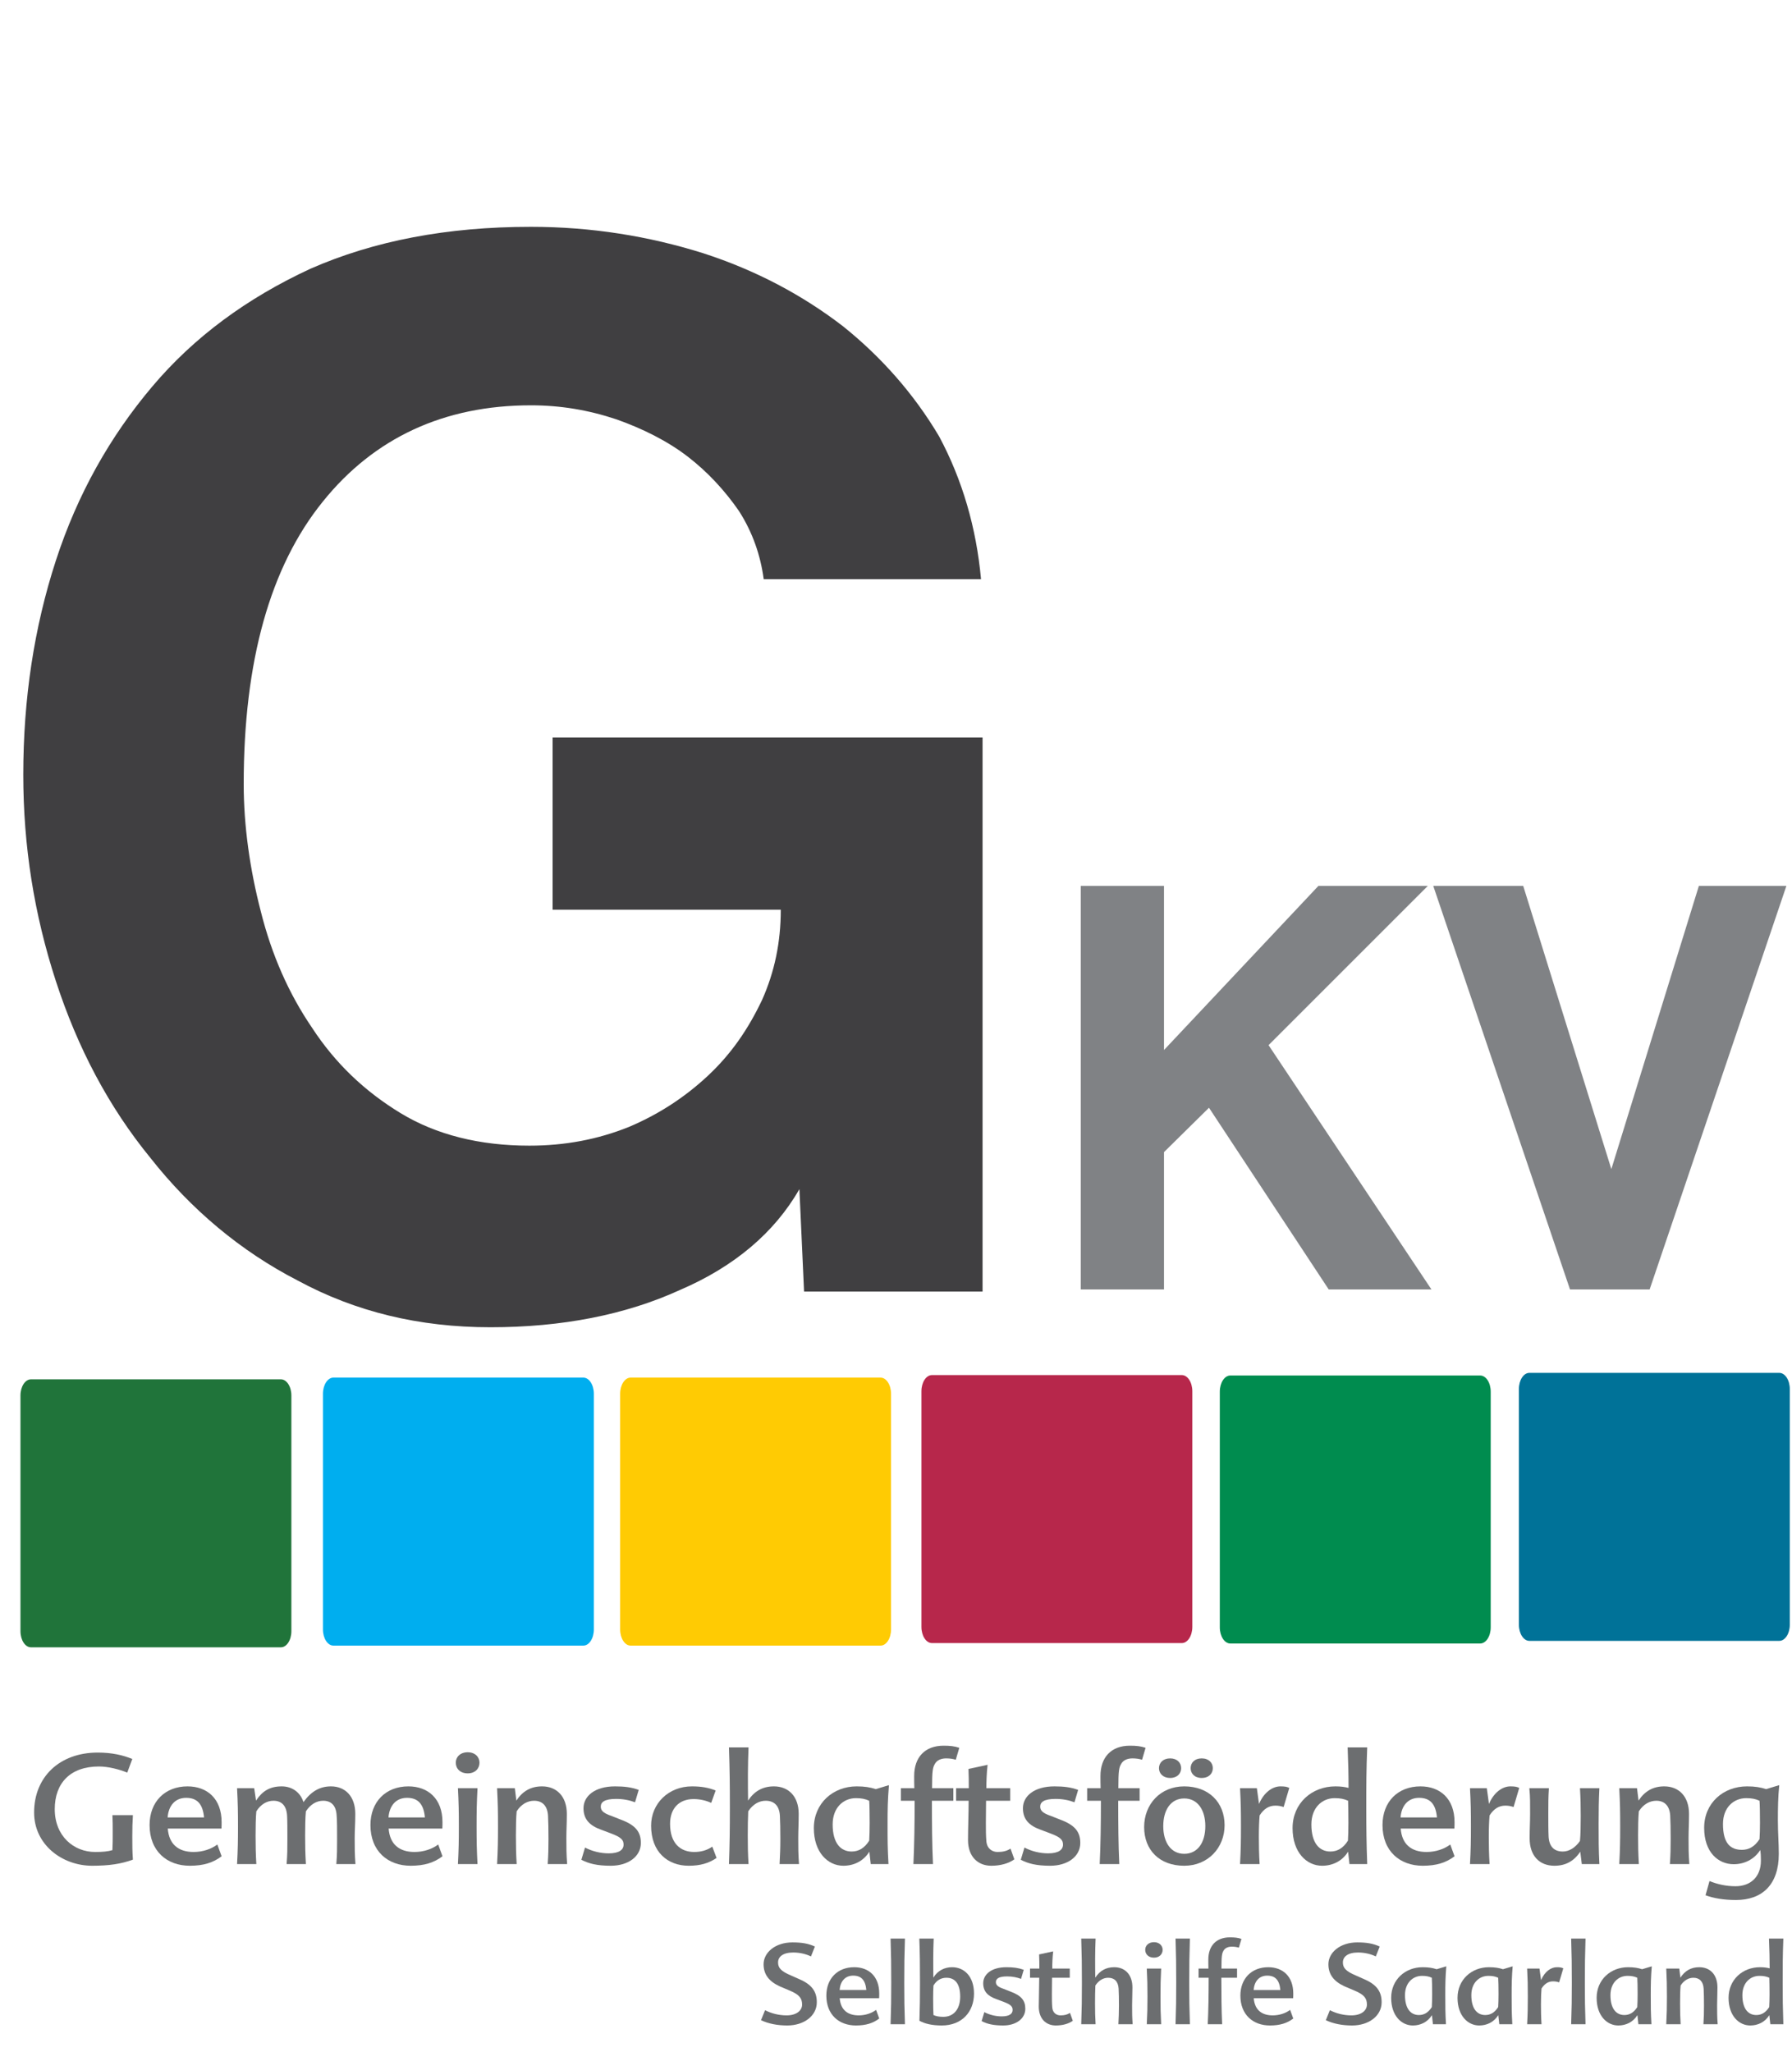 <?xml version="1.0" encoding="UTF-8" standalone="no"?>
<!DOCTYPE svg PUBLIC "-//W3C//DTD SVG 1.1//EN" "http://www.w3.org/Graphics/SVG/1.1/DTD/svg11.dtd">
<svg width="100%" height="100%" viewBox="0 0 2100 2405" version="1.1" xmlns="http://www.w3.org/2000/svg" xmlns:xlink="http://www.w3.org/1999/xlink" xml:space="preserve" xmlns:serif="http://www.serif.com/" style="fill-rule:evenodd;clip-rule:evenodd;stroke-linejoin:round;stroke-miterlimit:2;">
    <g transform="matrix(4.167,0,0,4.167,0,0)">
        <path d="M37.205,516.491C37.205,514.34 37.248,512.491 37.377,510.512L31.613,510.512C31.7,512.061 31.7,513.609 31.7,515.545C31.7,517.351 31.7,518.685 31.613,520.362C30.323,520.749 28.861,520.878 26.753,520.878C20.731,520.878 15.397,516.405 15.397,508.835C15.397,501.522 19.742,496.834 27.828,496.834C30.495,496.834 33.549,497.651 35.786,498.554L37.205,494.726C34.624,493.651 31.484,492.92 27.484,492.92C16.731,492.92 9.59,499.802 9.59,509.781C9.59,518.814 17.462,524.75 25.936,524.75C30.71,524.75 34.108,524.233 37.377,523.029C37.205,520.663 37.205,518.814 37.205,516.491Z" style="fill:rgb(108,110,112);fill-rule:nonzero;"/>
        <path d="M47.184,514.297L62.282,514.297C62.325,513.652 62.325,513.136 62.325,512.491C62.325,505.953 58.325,502.426 52.733,502.426C46.41,502.426 42.066,506.727 42.066,513.308C42.066,520.663 46.969,524.75 53.378,524.75C57.207,524.75 59.96,523.889 62.325,522.083L61.121,518.771C59.443,520.061 56.992,520.878 54.454,520.878C50.281,520.878 47.529,518.814 47.184,514.297ZM52.346,505.652C55.4,505.652 57.035,507.329 57.379,511.157L47.141,511.157C47.4,507.802 49.292,505.652 52.346,505.652Z" style="fill:rgb(108,110,112);fill-rule:nonzero;"/>
        <path d="M93.08,502.426C89.94,502.426 87.488,503.845 85.338,506.856C84.477,504.103 82.155,502.426 79.23,502.426C75.875,502.426 73.767,503.759 72.003,506.426L71.487,502.942L66.67,502.942C66.885,507.286 66.928,509.308 66.928,513.695C66.928,517.781 66.885,520.233 66.67,524.276L72.089,524.276C71.917,521.18 71.874,519.373 71.874,516.276C71.874,513.867 71.917,511.2 72.089,509.437C73.38,507.415 75.1,506.469 76.907,506.469C79.187,506.469 80.563,507.845 80.735,510.641C80.821,512.061 80.821,514.727 80.821,517.222C80.821,520.018 80.821,521.567 80.606,524.276L86.026,524.276C85.854,521.18 85.811,519.373 85.811,516.276C85.811,513.867 85.854,511.2 86.026,509.437C87.359,507.415 89.08,506.469 90.886,506.469C93.166,506.469 94.543,507.845 94.672,510.641C94.801,512.018 94.801,514.727 94.801,517.222C94.801,520.018 94.801,521.567 94.586,524.276L99.962,524.276C99.747,521.395 99.747,519.803 99.747,516.964C99.747,514.641 99.919,512.964 99.919,510.168C99.919,505.264 97.123,502.426 93.08,502.426Z" style="fill:rgb(108,110,112);fill-rule:nonzero;"/>
        <path d="M109.296,514.297L124.394,514.297C124.437,513.652 124.437,513.136 124.437,512.491C124.437,505.953 120.437,502.426 114.845,502.426C108.522,502.426 104.178,506.727 104.178,513.308C104.178,520.663 109.081,524.75 115.49,524.75C119.318,524.75 122.071,523.889 124.437,522.083L123.233,518.771C121.555,520.061 119.103,520.878 116.566,520.878C112.393,520.878 109.64,518.814 109.296,514.297ZM114.458,505.652C117.512,505.652 119.146,507.329 119.49,511.157L109.253,511.157C109.511,507.802 111.404,505.652 114.458,505.652Z" style="fill:rgb(108,110,112);fill-rule:nonzero;"/>
        <path d="M134.029,513.695C134.029,509.308 134.072,507.243 134.287,502.942L128.781,502.942C128.997,507.243 129.04,509.308 129.04,513.695C129.04,517.781 128.997,520.233 128.781,524.276L134.287,524.276C134.072,520.233 134.029,517.781 134.029,513.695ZM134.846,495.758C134.846,494.21 133.642,492.833 131.534,492.833C129.384,492.833 128.179,494.21 128.179,495.758C128.179,497.393 129.384,498.769 131.534,498.769C133.642,498.769 134.846,497.393 134.846,495.758Z" style="fill:rgb(108,110,112);fill-rule:nonzero;"/>
        <path d="M144.783,502.942L139.793,502.942C140.008,507.286 140.051,509.308 140.051,513.695C140.051,517.781 140.008,520.233 139.793,524.276L145.299,524.276C145.127,521.18 145.084,519.373 145.084,516.276C145.084,513.867 145.127,511.2 145.299,509.437C146.589,507.415 148.396,506.469 150.202,506.469C152.482,506.469 153.944,507.845 154.117,510.641C154.203,512.061 154.246,514.727 154.246,517.222C154.246,520.018 154.203,521.567 154.03,524.276L159.493,524.276C159.278,521.395 159.278,519.803 159.278,516.964C159.278,514.641 159.407,512.964 159.407,510.168C159.407,505.264 156.568,502.426 152.439,502.426C149.299,502.426 146.976,503.759 145.213,506.426L144.783,502.942Z" style="fill:rgb(108,110,112);fill-rule:nonzero;"/>
        <path d="M179.624,503.415C177.602,502.684 175.666,502.426 172.957,502.426C167.322,502.426 164.096,505.135 164.096,508.576C164.096,511.673 165.816,513.48 169.128,514.641L171.752,515.631C174.763,516.749 175.365,517.523 175.365,518.814C175.365,520.233 174.161,521.266 171.193,521.266C168.87,521.266 166.461,520.663 164.526,519.631L163.493,523.072C165.558,524.147 167.924,524.75 171.752,524.75C176.656,524.75 180.226,522.169 180.226,518.341C180.226,515.201 178.72,513.308 174.548,511.76L171.924,510.727C169.515,509.91 168.956,509.136 168.956,508.103C168.956,506.856 170.032,505.953 173.258,505.953C175.236,505.953 177,506.297 178.591,506.899L179.624,503.415Z" style="fill:rgb(108,110,112);fill-rule:nonzero;"/>
        <path d="M195.066,505.996C196.872,505.996 198.636,506.426 200.012,507.071L201.26,503.587C199.324,502.813 197.345,502.426 194.592,502.426C187.968,502.426 183.108,507.286 183.108,513.48C183.108,520.921 187.796,524.75 193.689,524.75C196.872,524.75 199.324,524.061 201.518,522.556L200.313,519.373C198.808,520.448 197.044,520.878 195.238,520.878C191.323,520.878 188.441,518.427 188.441,512.964C188.441,508.706 190.893,505.996 195.066,505.996Z" style="fill:rgb(108,110,112);fill-rule:nonzero;"/>
        <path d="M210.335,498.898C210.335,496.662 210.421,493.522 210.507,491.457L205.002,491.457C205.217,497.952 205.26,501.78 205.26,508.404C205.26,514.598 205.217,518.169 205.002,524.276L210.507,524.276C210.335,521.438 210.292,519.373 210.292,516.276C210.292,513.953 210.335,511.157 210.421,509.437C211.755,507.415 213.518,506.469 215.325,506.469C217.691,506.469 219.153,507.845 219.325,510.641C219.411,512.061 219.454,514.727 219.454,517.222C219.454,520.018 219.368,521.567 219.239,524.276L224.702,524.276C224.487,521.395 224.487,519.803 224.487,516.964C224.487,514.641 224.616,512.964 224.616,510.168C224.616,505.264 221.777,502.426 217.648,502.426C214.508,502.426 212.142,503.759 210.378,506.426C210.335,503.888 210.335,501.565 210.335,498.898Z" style="fill:rgb(108,110,112);fill-rule:nonzero;"/>
        <path d="M249.607,513.136C249.607,508.706 249.65,506.383 249.994,502.081L246.295,503.2C244.703,502.684 243.198,502.426 240.918,502.426C234.294,502.426 228.874,507.157 228.874,514.168C228.874,521.007 232.832,524.75 237.176,524.75C240.058,524.75 242.811,523.502 244.488,520.792L244.875,524.276L249.865,524.276C249.607,519.631 249.607,517.695 249.607,513.136ZM234.165,513.136C234.165,508.361 237.219,505.738 240.703,505.738C242.252,505.738 243.327,505.953 244.445,506.469C244.531,507.544 244.574,510.254 244.574,512.706C244.574,514.426 244.531,516.362 244.445,517.695C243.069,519.889 241.391,520.749 239.499,520.749C236.445,520.749 234.165,518.427 234.165,513.136Z" style="fill:rgb(108,110,112);fill-rule:nonzero;"/>
        <path d="M257.091,499.501C257.091,500.361 257.091,501.995 257.134,502.942L253.349,502.942L253.349,506.469L257.22,506.469C257.22,512.921 257.134,518.857 256.876,524.276L262.382,524.276C262.124,518.771 262.081,512.921 262.081,506.469L268.103,506.469L268.103,502.942L262.124,502.942C262.124,498.124 262.296,497.092 262.941,496.06C263.5,495.07 264.662,494.554 266.081,494.554C267.113,494.554 267.974,494.683 268.791,494.941L269.78,491.586C268.447,491.113 267.157,490.984 265.35,490.984C260.145,490.984 257.091,494.21 257.091,499.501Z" style="fill:rgb(108,110,112);fill-rule:nonzero;"/>
        <path d="M284.104,506.469L284.104,502.942L277.394,502.942C277.394,500.92 277.48,498.64 277.738,496.361L272.361,497.522C272.447,499.458 272.447,500.877 272.447,502.942L268.877,502.942L268.877,506.469L272.404,506.469C272.404,510.039 272.232,514.297 272.232,517.523C272.232,522.212 275.028,524.75 278.77,524.75C281.351,524.75 283.674,524.104 285.265,522.943L284.19,519.932C283.115,520.62 282.039,520.878 280.534,520.878C279.028,520.878 277.566,519.932 277.394,517.867C277.136,514.943 277.308,510.598 277.308,506.469L284.104,506.469Z" style="fill:rgb(108,110,112);fill-rule:nonzero;"/>
        <path d="M303.202,503.415C301.18,502.684 299.245,502.426 296.535,502.426C290.9,502.426 287.674,505.135 287.674,508.576C287.674,511.673 289.395,513.48 292.707,514.641L295.33,515.631C298.341,516.749 298.944,517.523 298.944,518.814C298.944,520.233 297.739,521.266 294.771,521.266C292.449,521.266 290.04,520.663 288.104,519.631L287.072,523.072C289.137,524.147 291.502,524.75 295.33,524.75C300.234,524.75 303.804,522.169 303.804,518.341C303.804,515.201 302.299,513.308 298.126,511.76L295.503,510.727C293.094,509.91 292.535,509.136 292.535,508.103C292.535,506.856 293.61,505.953 296.836,505.953C298.815,505.953 300.578,506.297 302.17,506.899L303.202,503.415Z" style="fill:rgb(108,110,112);fill-rule:nonzero;"/>
        <path d="M309.48,499.501C309.48,500.361 309.48,501.995 309.523,502.942L305.738,502.942L305.738,506.469L309.609,506.469C309.609,512.921 309.523,518.857 309.265,524.276L314.771,524.276C314.513,518.771 314.469,512.921 314.469,506.469L320.491,506.469L320.491,502.942L314.513,502.942C314.513,498.124 314.685,497.092 315.33,496.06C315.889,495.07 317.05,494.554 318.47,494.554C319.502,494.554 320.362,494.683 321.18,494.941L322.169,491.586C320.836,491.113 319.545,490.984 317.739,490.984C312.534,490.984 309.48,494.21 309.48,499.501Z" style="fill:rgb(108,110,112);fill-rule:nonzero;"/>
        <path d="M321.764,513.867C321.764,520.319 326.066,524.75 333.034,524.75C339.744,524.75 344.389,519.674 344.389,513.351C344.389,506.942 339.959,502.426 333.034,502.426C326.324,502.426 321.764,507.458 321.764,513.867ZM338.97,513.609C338.97,518.212 336.819,521.395 333.034,521.395C329.292,521.395 327.141,518.169 327.141,513.609C327.141,509.007 329.292,505.824 333.034,505.824C336.776,505.824 338.97,509.007 338.97,513.609ZM332.173,497.307C332.173,495.801 331.055,494.554 329.076,494.554C327.098,494.554 325.936,495.801 325.936,497.307C325.936,498.812 327.098,500.06 329.076,500.06C331.055,500.06 332.173,498.812 332.173,497.307ZM341.077,497.307C341.077,495.801 339.959,494.554 337.937,494.554C335.959,494.554 334.84,495.801 334.84,497.307C334.84,498.812 335.959,500.06 337.937,500.06C339.959,500.06 341.077,498.812 341.077,497.307Z" style="fill:rgb(108,110,112);fill-rule:nonzero;"/>
        <path d="M354.067,507.372L353.465,502.942L348.733,502.942C348.948,507.114 348.991,509.308 348.991,513.695C348.991,517.782 348.948,520.276 348.733,524.277L354.239,524.277C354.067,521.567 354.024,518.857 354.024,516.62C354.024,514.039 354.11,512.104 354.239,510.598C355.486,508.62 356.992,507.845 358.669,507.845C359.573,507.845 360.218,507.974 360.992,508.233L362.584,502.856C361.895,502.512 361.207,502.426 360.089,502.426C357.938,502.426 355.486,504.017 354.067,507.372Z" style="fill:rgb(108,110,112);fill-rule:nonzero;"/>
        <path d="M378.991,491.457C379.163,495.802 379.249,499.157 379.249,502.856C378.217,502.598 377.142,502.426 375.55,502.426C368.926,502.426 363.506,507.157 363.506,514.168C363.506,521.008 367.464,524.75 371.808,524.75C374.69,524.75 377.443,523.502 379.12,520.793L379.507,524.277L384.497,524.277C384.282,518.169 384.239,514.599 384.239,508.405C384.239,501.781 384.239,497.995 384.497,491.457L378.991,491.457ZM368.797,513.136C368.797,508.362 371.851,505.738 375.335,505.738C376.884,505.738 378.002,505.953 379.12,506.469C379.163,507.802 379.206,510.254 379.206,512.706C379.206,514.427 379.163,516.362 379.077,517.696C377.701,519.889 376.023,520.75 374.131,520.75C371.077,520.75 368.797,518.427 368.797,513.136Z" style="fill:rgb(108,110,112);fill-rule:nonzero;"/>
        <path d="M393.917,514.298L409.015,514.298C409.058,513.652 409.058,513.136 409.058,512.491C409.058,505.953 405.058,502.426 399.466,502.426C393.143,502.426 388.798,506.727 388.798,513.308C388.798,520.664 393.702,524.75 400.111,524.75C403.939,524.75 406.692,523.89 409.058,522.083L407.853,518.771C406.176,520.061 403.724,520.879 401.186,520.879C397.014,520.879 394.261,518.814 393.917,514.298ZM399.079,505.652C402.133,505.652 403.767,507.329 404.111,511.158L393.874,511.158C394.132,507.802 396.025,505.652 399.079,505.652Z" style="fill:rgb(108,110,112);fill-rule:nonzero;"/>
        <path d="M418.736,507.372L418.134,502.942L413.402,502.942C413.617,507.114 413.66,509.308 413.66,513.695C413.66,517.782 413.617,520.276 413.402,524.277L418.908,524.277C418.736,521.567 418.693,518.857 418.693,516.62C418.693,514.039 418.779,512.104 418.908,510.598C420.155,508.62 421.661,507.845 423.338,507.845C424.242,507.845 424.887,507.975 425.661,508.233L427.253,502.856C426.564,502.512 425.876,502.426 424.758,502.426C422.607,502.426 420.155,504.017 418.736,507.372Z" style="fill:rgb(108,110,112);fill-rule:nonzero;"/>
        <path d="M444.415,520.793L444.845,524.277L449.792,524.277C449.577,520.018 449.577,517.395 449.577,513.007C449.577,508.835 449.62,506.598 449.792,502.942L444.329,502.942C444.501,505.996 444.544,507.716 444.544,510.813C444.544,513.265 444.501,516.018 444.329,517.782C442.996,519.717 441.232,520.75 439.511,520.75C437.06,520.75 435.683,519.373 435.511,516.577C435.425,514.857 435.425,512.448 435.425,509.996C435.425,507.243 435.425,505.566 435.597,502.942L430.091,502.942C430.35,505.523 430.307,507.329 430.307,510.254C430.307,512.534 430.178,514.168 430.178,517.05C430.178,521.954 432.93,524.75 437.146,524.75C440.286,524.75 442.651,523.459 444.415,520.793Z" style="fill:rgb(108,110,112);fill-rule:nonzero;"/>
        <path d="M460.373,502.942L455.384,502.942C455.599,507.286 455.642,509.308 455.642,513.695C455.642,517.782 455.599,520.233 455.384,524.277L460.889,524.277C460.717,521.18 460.674,519.373 460.674,516.276C460.674,513.867 460.717,511.201 460.889,509.437C462.18,507.415 463.986,506.469 465.793,506.469C468.073,506.469 469.535,507.845 469.707,510.641C469.793,512.061 469.836,514.728 469.836,517.222C469.836,520.018 469.793,521.567 469.621,524.277L475.084,524.277C474.869,521.395 474.869,519.803 474.869,516.964C474.869,514.642 474.998,512.964 474.998,510.168C474.998,505.265 472.159,502.426 468.03,502.426C464.89,502.426 462.567,503.759 460.803,506.426L460.373,502.942Z" style="fill:rgb(108,110,112);fill-rule:nonzero;"/>
        <path d="M487.558,524.32C490.526,524.32 493.322,522.986 495.042,520.319C495.171,521.266 495.214,521.954 495.214,523.33C495.214,527.89 492.289,530.514 488.074,530.514C485.407,530.514 482.955,529.955 480.762,529.051L479.643,533.052C481.88,533.869 484.676,534.385 488.203,534.385C495.516,534.385 500.247,530.127 500.247,521.438C500.247,518.341 499.989,515.588 499.989,512.018C499.989,508.577 500.032,505.437 500.376,502.082L496.677,503.2C495.085,502.684 493.58,502.426 491.3,502.426C484.676,502.426 479.256,507.071 479.256,514.082C479.256,520.965 483.214,524.32 487.558,524.32ZM484.547,513.007C484.547,508.319 487.601,505.738 491.085,505.738C492.634,505.738 493.709,505.953 494.827,506.469C494.913,507.544 494.956,510.168 494.956,512.663C494.956,514.384 494.913,515.889 494.827,517.265C493.451,519.416 491.773,520.276 489.881,520.276C486.655,520.276 484.547,518.47 484.547,513.007Z" style="fill:rgb(108,110,112);fill-rule:nonzero;"/>
        <path d="M229.172,547.477C227.372,546.624 225.478,546.309 222.857,546.309C218.026,546.309 214.742,549.151 214.742,552.466C214.742,555.308 216.258,557.297 219.321,558.686L222.005,559.823C224.815,560.991 225.573,562.033 225.573,563.802C225.573,565.475 223.994,566.833 221.215,566.833C219.036,566.833 216.952,566.296 215.153,565.381L214.016,568.191C216.1,569.17 218.594,569.675 221.405,569.675C226.046,569.675 229.709,567.022 229.709,563.139C229.709,560.044 228.225,558.118 224.752,556.634L222.478,555.624C219.478,554.361 218.815,553.382 218.815,551.929C218.815,550.319 220.236,549.151 223.078,549.151C225.036,549.151 226.772,549.624 228.067,550.256L229.172,547.477Z" style="fill:rgb(108,110,112);fill-rule:nonzero;"/>
        <path d="M236.15,562.002L247.233,562.002C247.265,561.528 247.265,561.149 247.265,560.676C247.265,555.876 244.328,553.287 240.223,553.287C235.582,553.287 232.393,556.445 232.393,561.276C232.393,566.675 235.992,569.675 240.697,569.675C243.507,569.675 245.528,569.043 247.265,567.717L246.381,565.286C245.149,566.233 243.349,566.833 241.486,566.833C238.424,566.833 236.403,565.317 236.15,562.002ZM239.939,555.655C242.181,555.655 243.381,556.887 243.634,559.697L236.119,559.697C236.308,557.234 237.697,555.655 239.939,555.655Z" style="fill:rgb(108,110,112);fill-rule:nonzero;"/>
        <path d="M254.306,557.676C254.306,552.813 254.338,550.035 254.496,545.235L250.454,545.235C250.612,550.035 250.643,552.813 250.643,557.676C250.643,562.223 250.612,564.844 250.454,569.328L254.496,569.328C254.338,564.844 254.306,562.223 254.306,557.676Z" style="fill:rgb(108,110,112);fill-rule:nonzero;"/>
        <path d="M258.727,557.676C258.727,562.223 258.695,564.307 258.569,568.349C260.053,569.17 262.074,569.675 264.853,569.675C270.536,569.675 273.915,565.823 273.915,560.707C273.915,555.813 271.105,553.287 267.758,553.287C265.674,553.287 263.716,554.203 262.484,556.224C262.453,554.361 262.453,552.656 262.453,550.698C262.453,549.056 262.516,546.783 262.579,545.235L258.537,545.235C258.695,548.993 258.727,552.814 258.727,557.676ZM270.031,561.56C270.031,565.191 268.105,567.244 265.295,567.244C264.126,567.244 263.274,567.086 262.516,566.738C262.453,565.949 262.421,563.833 262.421,561.939C262.421,560.707 262.453,559.413 262.516,558.434C263.368,557.045 264.537,556.255 266.179,556.255C268.547,556.255 270.031,557.897 270.031,561.56Z" style="fill:rgb(108,110,112);fill-rule:nonzero;"/>
        <path d="M287.903,554.013C286.419,553.477 284.998,553.287 283.008,553.287C278.872,553.287 276.504,555.277 276.504,557.803C276.504,560.076 277.767,561.402 280.198,562.255L282.124,562.981C284.335,563.802 284.777,564.37 284.777,565.318C284.777,566.36 283.893,567.117 281.714,567.117C280.009,567.117 278.241,566.675 276.82,565.918L276.062,568.444C277.577,569.233 279.314,569.675 282.124,569.675C285.724,569.675 288.345,567.781 288.345,564.97C288.345,562.665 287.24,561.276 284.177,560.139L282.251,559.381C280.482,558.781 280.072,558.213 280.072,557.455C280.072,556.54 280.861,555.876 283.229,555.876C284.682,555.876 285.977,556.129 287.145,556.571L287.903,554.013Z" style="fill:rgb(108,110,112);fill-rule:nonzero;"/>
        <path d="M300.849,556.255L300.849,553.666L295.923,553.666C295.923,552.182 295.986,550.509 296.176,548.835L292.229,549.688C292.292,551.109 292.292,552.151 292.292,553.666L289.671,553.666L289.671,556.255L292.26,556.255C292.26,558.876 292.134,562.002 292.134,564.37C292.134,567.812 294.187,569.675 296.934,569.675C298.828,569.675 300.533,569.202 301.702,568.349L300.912,566.139C300.123,566.644 299.333,566.833 298.228,566.833C297.123,566.833 296.05,566.139 295.923,564.623C295.734,562.476 295.86,559.287 295.86,556.255L300.849,556.255Z" style="fill:rgb(108,110,112);fill-rule:nonzero;"/>
        <path d="M307.985,550.698C307.985,549.056 308.048,546.751 308.111,545.236L304.07,545.236C304.228,550.003 304.259,552.814 304.259,557.676C304.259,562.223 304.228,564.844 304.07,569.328L308.111,569.328C307.985,567.244 307.954,565.728 307.954,563.455C307.954,561.75 307.985,559.697 308.048,558.434C309.027,556.95 310.322,556.255 311.648,556.255C313.385,556.255 314.458,557.266 314.584,559.318C314.648,560.36 314.679,562.318 314.679,564.149C314.679,566.202 314.616,567.339 314.521,569.328L318.531,569.328C318.374,567.212 318.374,566.044 318.374,563.96C318.374,562.255 318.468,561.023 318.468,558.971C318.468,555.371 316.384,553.287 313.353,553.287C311.048,553.287 309.311,554.266 308.017,556.224C307.985,554.361 307.985,552.656 307.985,550.698Z" style="fill:rgb(108,110,112);fill-rule:nonzero;"/>
        <path d="M326.362,561.56C326.362,558.34 326.394,556.824 326.552,553.666L322.51,553.666C322.668,556.824 322.7,558.34 322.7,561.56C322.7,564.56 322.668,566.36 322.51,569.328L326.552,569.328C326.394,566.36 326.362,564.56 326.362,561.56ZM326.962,548.393C326.962,547.256 326.078,546.246 324.531,546.246C322.952,546.246 322.068,547.256 322.068,548.393C322.068,549.593 322.952,550.603 324.531,550.603C326.078,550.603 326.962,549.593 326.962,548.393Z" style="fill:rgb(108,110,112);fill-rule:nonzero;"/>
        <path d="M334.445,557.677C334.445,552.814 334.477,550.035 334.635,545.236L330.593,545.236C330.751,550.035 330.783,552.814 330.783,557.677C330.783,562.223 330.751,564.844 330.593,569.328L334.635,569.328C334.477,564.844 334.445,562.223 334.445,557.677Z" style="fill:rgb(108,110,112);fill-rule:nonzero;"/>
        <path d="M339.813,551.14C339.813,551.772 339.813,552.972 339.844,553.666L337.066,553.666L337.066,556.256L339.908,556.256C339.908,560.992 339.844,565.35 339.655,569.328L343.697,569.328C343.507,565.286 343.476,560.992 343.476,556.256L347.896,556.256L347.896,553.666L343.507,553.666C343.507,550.13 343.634,549.372 344.107,548.614C344.518,547.888 345.37,547.509 346.412,547.509C347.17,547.509 347.802,547.604 348.401,547.793L349.128,545.33C348.149,544.983 347.202,544.888 345.875,544.888C342.055,544.888 339.813,547.257 339.813,551.14Z" style="fill:rgb(108,110,112);fill-rule:nonzero;"/>
        <path d="M352.587,562.003L363.67,562.003C363.702,561.529 363.702,561.15 363.702,560.676C363.702,555.877 360.765,553.288 356.661,553.288C352.019,553.288 348.83,556.445 348.83,561.276C348.83,566.676 352.429,569.675 357.134,569.675C359.944,569.675 361.965,569.044 363.702,567.718L362.818,565.286C361.586,566.234 359.787,566.834 357.924,566.834C354.861,566.834 352.84,565.318 352.587,562.003ZM356.376,555.656C358.618,555.656 359.818,556.887 360.071,559.698L352.556,559.698C352.745,557.235 354.134,555.656 356.376,555.656Z" style="fill:rgb(108,110,112);fill-rule:nonzero;"/>
        <path d="M388.015,547.478C386.215,546.625 384.321,546.309 381.7,546.309C376.869,546.309 373.585,549.151 373.585,552.467C373.585,555.309 375.101,557.298 378.163,558.687L380.847,559.824C383.658,560.992 384.416,562.034 384.416,563.802C384.416,565.476 382.837,566.834 380.058,566.834C377.879,566.834 375.795,566.297 373.995,565.381L372.859,568.192C374.943,569.17 377.437,569.676 380.247,569.676C384.889,569.676 388.552,567.023 388.552,563.139C388.552,560.045 387.068,558.119 383.595,556.635L381.321,555.624C378.321,554.361 377.658,553.382 377.658,551.93C377.658,550.32 379.079,549.151 381.921,549.151C383.879,549.151 385.615,549.625 386.91,550.256L388.015,547.478Z" style="fill:rgb(108,110,112);fill-rule:nonzero;"/>
        <path d="M406.456,561.15C406.456,557.898 406.487,556.193 406.74,553.035L404.024,553.856C402.856,553.477 401.751,553.288 400.077,553.288C395.215,553.288 391.236,556.761 391.236,561.908C391.236,566.929 394.141,569.676 397.33,569.676C399.446,569.676 401.467,568.76 402.698,566.771L402.982,569.328L406.645,569.328C406.456,565.918 406.456,564.497 406.456,561.15ZM395.12,561.15C395.12,557.645 397.362,555.719 399.919,555.719C401.056,555.719 401.846,555.877 402.666,556.256C402.73,557.045 402.761,559.035 402.761,560.834C402.761,562.097 402.73,563.518 402.666,564.497C401.656,566.108 400.425,566.739 399.035,566.739C396.793,566.739 395.12,565.034 395.12,561.15Z" style="fill:rgb(108,110,112);fill-rule:nonzero;"/>
        <path d="M425.117,561.15C425.117,557.898 425.148,556.193 425.401,553.035L422.685,553.856C421.517,553.477 420.412,553.288 418.738,553.288C413.876,553.288 409.897,556.761 409.897,561.908C409.897,566.929 412.802,569.676 415.991,569.676C418.107,569.676 420.128,568.76 421.359,566.771L421.643,569.328L425.306,569.328C425.117,565.918 425.117,564.497 425.117,561.15ZM413.781,561.15C413.781,557.645 416.023,555.719 418.581,555.719C419.717,555.719 420.507,555.877 421.328,556.256C421.391,557.045 421.422,559.035 421.422,560.834C421.422,562.098 421.391,563.518 421.328,564.497C420.317,566.108 419.086,566.739 417.696,566.739C415.455,566.739 413.781,565.034 413.781,561.15Z" style="fill:rgb(108,110,112);fill-rule:nonzero;"/>
        <path d="M433.389,556.919L432.947,553.667L429.474,553.667C429.632,556.73 429.663,558.34 429.663,561.561C429.663,564.56 429.632,566.392 429.474,569.328L433.516,569.328C433.389,567.339 433.358,565.35 433.358,563.708C433.358,561.813 433.421,560.392 433.516,559.287C434.431,557.835 435.537,557.266 436.768,557.266C437.431,557.266 437.905,557.361 438.473,557.551L439.641,553.604C439.136,553.351 438.631,553.288 437.81,553.288C436.231,553.288 434.431,554.456 433.389,556.919Z" style="fill:rgb(108,110,112);fill-rule:nonzero;"/>
        <path d="M445.704,557.677C445.704,552.814 445.736,550.036 445.894,545.236L441.852,545.236C442.01,550.036 442.041,552.814 442.041,557.677C442.041,562.224 442.01,564.845 441.852,569.328L445.894,569.328C445.736,564.845 445.704,562.224 445.704,557.677Z" style="fill:rgb(108,110,112);fill-rule:nonzero;"/>
        <path d="M464.239,561.15C464.239,557.898 464.27,556.193 464.523,553.035L461.807,553.856C460.639,553.478 459.534,553.288 457.861,553.288C452.998,553.288 449.019,556.761 449.019,561.908C449.019,566.929 451.924,569.676 455.113,569.676C457.229,569.676 459.25,568.76 460.481,566.771L460.765,569.329L464.428,569.329C464.239,565.918 464.239,564.497 464.239,561.15ZM452.903,561.15C452.903,557.646 455.145,555.719 457.703,555.719C458.839,555.719 459.629,555.877 460.45,556.256C460.513,557.046 460.544,559.035 460.544,560.835C460.544,562.098 460.513,563.519 460.45,564.497C459.439,566.108 458.208,566.739 456.818,566.739C454.577,566.739 452.903,565.034 452.903,561.15Z" style="fill:rgb(108,110,112);fill-rule:nonzero;"/>
        <path d="M472.259,553.667L468.596,553.667C468.754,556.856 468.786,558.34 468.786,561.561C468.786,564.561 468.754,566.36 468.596,569.329L472.638,569.329C472.511,567.055 472.48,565.729 472.48,563.456C472.48,561.687 472.511,559.73 472.638,558.435C473.585,556.951 474.911,556.256 476.237,556.256C477.911,556.256 478.985,557.267 479.111,559.319C479.174,560.361 479.206,562.319 479.206,564.15C479.206,566.203 479.174,567.339 479.048,569.329L483.058,569.329C482.9,567.213 482.9,566.045 482.9,563.961C482.9,562.256 482.995,561.024 482.995,558.972C482.995,555.372 480.911,553.288 477.879,553.288C475.574,553.288 473.869,554.267 472.575,556.225L472.259,553.667Z" style="fill:rgb(108,110,112);fill-rule:nonzero;"/>
        <path d="M497.488,545.236C497.614,548.426 497.678,550.888 497.678,553.604C496.92,553.414 496.13,553.288 494.962,553.288C490.099,553.288 486.121,556.762 486.121,561.908C486.121,566.929 489.026,569.676 492.215,569.676C494.331,569.676 496.351,568.76 497.583,566.771L497.867,569.329L501.53,569.329C501.372,564.845 501.34,562.224 501.34,557.677C501.34,552.815 501.34,550.036 501.53,545.236L497.488,545.236ZM490.005,561.151C490.005,557.646 492.247,555.72 494.804,555.72C495.941,555.72 496.762,555.877 497.583,556.256C497.614,557.235 497.646,559.035 497.646,560.835C497.646,562.098 497.614,563.519 497.551,564.498C496.541,566.108 495.309,566.739 493.92,566.739C491.678,566.739 490.005,565.034 490.005,561.151Z" style="fill:rgb(108,110,112);fill-rule:nonzero;"/>
        <path d="M402.56,362.664L356.752,293.951L401.535,249.168L370.768,249.168L327.352,295.319L327.352,249.168L303.935,249.168L303.935,362.664L327.352,362.664L327.352,324.035L340.001,311.557L373.673,362.664L402.56,362.664Z" style="fill:rgb(128,130,133);fill-rule:nonzero;"/>
        <path d="M463.923,362.665L502.382,249.168L477.768,249.168L453.154,328.821L428.37,249.168L403.072,249.168L441.531,362.665L463.923,362.665Z" style="fill:rgb(128,130,133);fill-rule:nonzero;"/>
        <path d="M276.325,363.257L276.325,207.415L155.405,207.415L155.405,255.87L219.576,255.87C219.576,265.038 217.829,273.332 214.337,281.189C210.408,289.483 205.607,296.468 199.059,302.579C192.511,308.691 185.089,313.493 176.795,316.985C168.065,320.477 158.898,322.223 148.857,322.223C134.888,322.223 122.665,319.168 112.625,313.056C102.585,306.945 94.291,299.087 87.743,289.047C81.195,279.443 76.393,268.53 73.337,256.307C70.281,244.521 68.535,232.298 68.535,220.511C68.535,186.025 75.956,159.397 90.798,141.062C105.204,123.164 124.848,113.997 149.294,113.997C157.588,113.997 165.446,115.307 173.303,117.926C180.724,120.545 187.709,124.037 193.384,128.403C199.059,132.768 203.86,138.006 207.789,143.681C211.718,149.793 213.901,156.341 214.774,162.889L275.888,162.889C274.579,148.483 270.65,134.951 264.102,122.728C257.117,110.941 247.95,100.465 237.037,91.734C225.687,83.003 212.591,76.019 197.749,71.217C182.47,66.415 166.319,63.796 149.294,63.796C125.721,63.796 105.204,67.725 87.306,75.582C69.408,83.876 54.566,94.79 42.78,108.759C30.993,122.728 21.826,138.88 15.715,157.65C9.603,176.421 6.547,196.502 6.547,217.892C6.547,237.973 9.603,257.18 15.715,275.951C21.826,294.722 30.557,311.31 42.343,325.716C53.693,340.121 67.662,351.908 83.814,360.202C99.966,368.932 117.863,373.298 137.944,373.298C158.024,373.298 175.922,369.805 191.201,362.821C206.48,356.273 217.829,346.669 224.814,334.446L226.124,363.257L276.325,363.257Z" style="fill:rgb(64,63,65);fill-rule:nonzero;"/>
        <path d="M503.339,456.958C503.339,459.468 502.015,461.502 500.384,461.502L430.106,461.502C428.478,461.502 427.155,459.468 427.155,456.958L427.155,390.672C427.155,388.162 428.478,386.125 430.106,386.125L500.384,386.125C502.015,386.125 503.339,388.162 503.339,390.672L503.339,456.958Z" style="fill:rgb(0,114,152);fill-rule:nonzero;"/>
        <path d="M250.585,458.291C250.585,460.802 249.262,462.836 247.632,462.836L177.354,462.836C175.725,462.836 174.402,460.802 174.402,458.291L174.402,392.006C174.402,389.496 175.725,387.459 177.354,387.459L247.632,387.459C249.262,387.459 250.585,389.496 250.585,392.006L250.585,458.291Z" style="fill:rgb(255,203,3);fill-rule:nonzero;"/>
        <path d="M335.313,457.577C335.313,460.088 333.991,462.123 332.363,462.123L262.084,462.123C260.454,462.123 259.131,460.088 259.131,457.577L259.131,391.292C259.131,388.781 260.454,386.747 262.084,386.747L332.363,386.747C333.991,386.747 335.313,388.781 335.313,391.292L335.313,457.577Z" style="fill:rgb(183,39,75);fill-rule:nonzero;"/>
        <path d="M419.229,457.698C419.229,460.208 417.904,462.243 416.276,462.243L345.998,462.243C344.369,462.243 343.045,460.208 343.045,457.698L343.045,391.414C343.045,388.902 344.369,386.867 345.998,386.867L416.276,386.867C417.904,386.867 419.229,388.902 419.229,391.414L419.229,457.698Z" style="fill:rgb(0,140,79);fill-rule:nonzero;"/>
        <path d="M81.942,458.771C81.942,461.283 80.619,463.318 78.989,463.318L8.711,463.318C7.081,463.318 5.758,461.283 5.758,458.771L5.758,392.487C5.758,389.976 7.081,387.941 8.711,387.941L78.989,387.941C80.619,387.941 81.942,389.976 81.942,392.487L81.942,458.771Z" style="fill:rgb(32,116,58);fill-rule:nonzero;"/>
        <path d="M167.006,458.291C167.006,460.801 165.682,462.835 164.051,462.835L93.773,462.835C92.144,462.835 90.822,460.801 90.822,458.291L90.822,392.005C90.822,389.495 92.144,387.458 93.773,387.458L164.051,387.458C165.682,387.458 167.006,389.495 167.006,392.005L167.006,458.291Z" style="fill:rgb(0,174,239);fill-rule:nonzero;"/>
    </g>
</svg>
